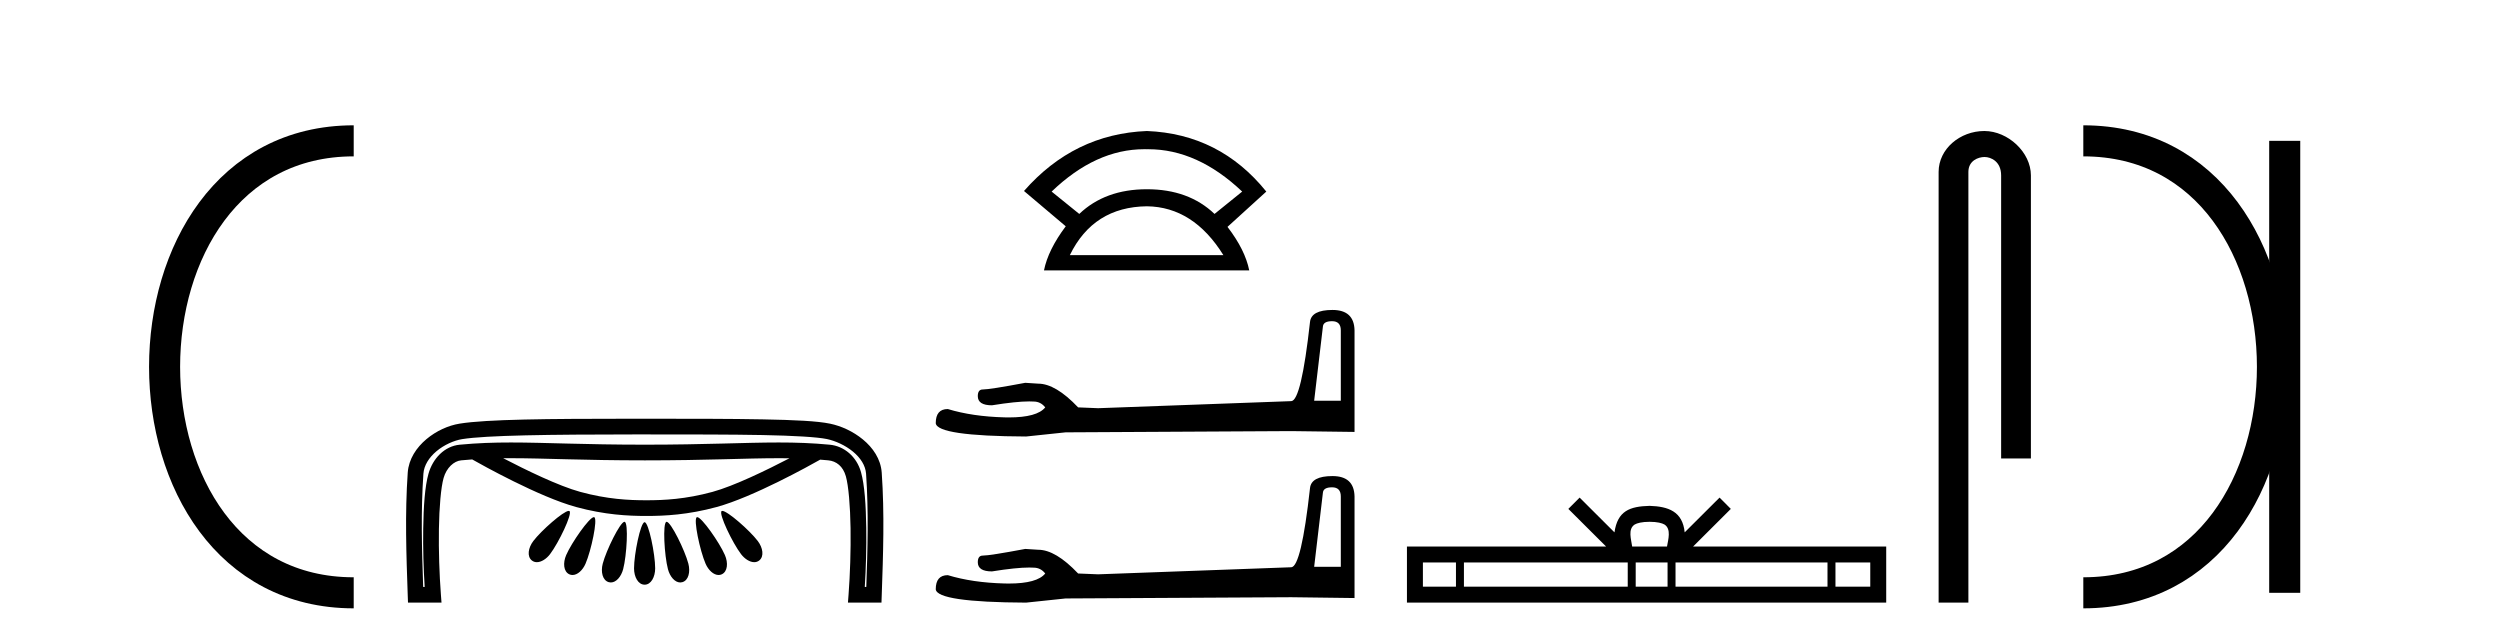 <?xml version='1.0' encoding='UTF-8' standalone='yes'?><svg xmlns='http://www.w3.org/2000/svg' xmlns:xlink='http://www.w3.org/1999/xlink' width='161.0' height='41.0' ><path d='M 22.779 9.07 C 6.539 9.07 6.539 38.177 22.779 38.177 ' style='fill:none;stroke:#000000;stroke-width:2' /><path d='M 22.779 9.07 L 22.779 9.07 ' style='fill:none;stroke:#000000;stroke-width:2' /><path d='M 22.779 38.177 L 22.779 38.177 ' style='fill:none;stroke:#000000;stroke-width:2' /><path d='M 32.882 29.508 C 32.883 29.508 32.885 29.508 32.886 29.508 C 35.071 29.508 37.552 29.648 41.529 29.648 C 45.508 29.648 47.985 29.508 50.166 29.508 C 50.394 29.508 50.618 29.51 50.841 29.513 C 49.395 30.264 47.277 31.297 45.882 31.678 C 44.146 32.151 42.764 32.217 41.627 32.217 C 40.49 32.217 39.108 32.151 37.372 31.678 C 35.975 31.297 33.854 30.262 32.408 29.51 C 32.565 29.509 32.723 29.508 32.882 29.508 ZM 36.628 32.902 C 36.626 32.902 36.623 32.902 36.62 32.902 C 36.276 32.92 34.863 34.163 34.348 34.839 C 34.015 35.276 33.924 35.836 34.254 36.096 C 34.348 36.17 34.457 36.204 34.573 36.204 C 34.859 36.204 35.186 35.998 35.423 35.687 C 35.972 34.967 36.881 33.078 36.675 32.915 C 36.663 32.906 36.647 32.902 36.628 32.902 ZM 46.518 32.902 C 46.517 32.902 46.515 32.902 46.513 32.902 C 46.496 32.902 46.482 32.907 46.472 32.915 C 46.265 33.078 47.175 34.967 47.724 35.687 C 47.962 35.998 48.288 36.204 48.574 36.204 C 48.69 36.204 48.799 36.17 48.893 36.096 C 49.223 35.836 49.133 35.276 48.799 34.839 C 48.281 34.158 46.85 32.902 46.518 32.902 ZM 38.245 33.303 C 38.243 33.303 38.24 33.303 38.238 33.304 C 37.938 33.332 36.813 34.942 36.464 35.743 C 36.243 36.249 36.287 36.814 36.668 36.987 C 36.734 37.017 36.802 37.03 36.871 37.03 C 37.193 37.03 37.525 36.722 37.707 36.305 C 38.07 35.472 38.509 33.416 38.27 33.308 C 38.262 33.305 38.254 33.303 38.245 33.303 ZM 44.901 33.303 C 44.899 33.303 44.897 33.303 44.895 33.304 C 44.889 33.304 44.882 33.306 44.877 33.308 C 44.638 33.416 45.077 35.472 45.44 36.305 C 45.622 36.722 45.955 37.03 46.276 37.03 C 46.345 37.03 46.413 37.017 46.479 36.987 C 46.86 36.814 46.904 36.249 46.683 35.743 C 46.331 34.935 45.188 33.303 44.901 33.303 ZM 40.214 33.604 C 40.213 33.604 40.212 33.604 40.211 33.604 C 39.934 33.625 39.043 35.437 38.817 36.297 C 38.676 36.832 38.806 37.383 39.209 37.493 C 39.253 37.505 39.296 37.511 39.338 37.511 C 39.687 37.511 40.005 37.132 40.131 36.655 C 40.363 35.775 40.482 33.675 40.23 33.606 C 40.225 33.605 40.22 33.604 40.214 33.604 ZM 42.931 33.604 C 42.93 33.604 42.928 33.604 42.926 33.604 C 42.923 33.605 42.92 33.606 42.917 33.606 C 42.665 33.675 42.784 35.775 43.016 36.655 C 43.141 37.132 43.459 37.511 43.808 37.511 C 43.851 37.511 43.894 37.505 43.937 37.493 C 44.341 37.383 44.47 36.832 44.33 36.297 C 44.102 35.432 43.203 33.604 42.931 33.604 ZM 41.509 33.63 C 41.508 33.63 41.507 33.63 41.506 33.631 C 41.245 33.662 40.832 35.697 40.832 36.602 C 40.832 37.156 41.098 37.654 41.515 37.654 C 41.927 37.654 42.193 37.156 42.193 36.602 C 42.193 35.69 41.774 33.631 41.513 33.631 C 41.511 33.631 41.51 33.63 41.509 33.63 ZM 41.073 27.977 C 41.221 27.977 41.37 27.977 41.521 27.977 C 44.48 27.977 47.076 27.978 49.106 28.017 C 51.136 28.057 52.632 28.145 53.256 28.275 C 53.797 28.389 54.443 28.68 54.93 29.083 C 55.418 29.486 55.737 29.975 55.775 30.509 C 55.943 32.923 55.874 35.353 55.789 37.798 L 55.692 37.798 C 55.766 36.619 55.806 35.266 55.787 34 C 55.765 32.538 55.682 31.234 55.448 30.402 C 55.165 29.401 54.361 28.727 53.437 28.639 C 52.305 28.531 51.259 28.496 50.147 28.496 C 47.937 28.496 45.464 28.637 41.529 28.637 C 41.529 28.637 41.528 28.637 41.528 28.637 C 37.593 28.637 35.115 28.496 32.9 28.496 C 31.786 28.496 30.738 28.531 29.604 28.639 C 28.63 28.732 27.873 29.52 27.594 30.51 C 27.36 31.338 27.276 32.619 27.255 34.054 C 27.236 35.296 27.275 36.626 27.349 37.798 L 27.252 37.798 C 27.168 35.353 27.098 32.923 27.267 30.509 C 27.304 29.974 27.625 29.466 28.11 29.058 C 28.595 28.651 29.234 28.365 29.762 28.28 C 31.301 28.032 35.416 27.98 40.851 27.977 C 40.925 27.977 40.999 27.977 41.073 27.977 ZM 40.896 26.966 C 40.792 26.966 40.69 26.966 40.587 26.966 C 35.289 26.968 31.353 27 29.602 27.282 C 28.864 27.401 28.093 27.752 27.459 28.284 C 26.826 28.817 26.32 29.554 26.258 30.438 C 26.073 33.083 26.166 35.712 26.257 38.322 L 26.275 38.809 L 28.433 38.809 L 28.392 38.266 C 28.297 37.013 28.244 35.468 28.266 34.069 C 28.287 32.67 28.396 31.392 28.567 30.785 C 28.755 30.12 29.234 29.69 29.7 29.646 C 29.939 29.623 30.175 29.603 30.41 29.587 C 31 29.922 34.716 32.001 37.107 32.653 C 38.952 33.156 40.45 33.228 41.627 33.228 C 42.804 33.228 44.302 33.156 46.147 32.653 C 48.507 32.01 52.158 29.976 52.82 29.601 C 52.993 29.614 53.166 29.629 53.342 29.646 C 53.857 29.695 54.29 30.022 54.474 30.676 C 54.645 31.28 54.754 32.589 54.776 34.015 C 54.797 35.441 54.744 37.013 54.649 38.266 L 54.608 38.809 L 56.767 38.809 L 56.784 38.322 C 56.875 35.712 56.968 33.083 56.783 30.438 C 56.721 29.552 56.208 28.827 55.574 28.304 C 54.941 27.781 54.176 27.435 53.463 27.286 C 52.636 27.113 51.172 27.046 49.126 27.007 C 47.079 26.967 44.48 26.966 41.521 26.966 C 41.31 26.966 41.102 26.966 40.896 26.966 Z' style='fill:#000000;stroke:none' /><path d='M 73.692 9.609 Q 73.776 9.609 73.861 9.611 Q 73.904 9.61 73.948 9.61 Q 77.12 9.61 79.997 12.338 L 78.216 13.777 Q 76.55 12.187 73.861 12.187 Q 71.172 12.187 69.505 13.777 L 67.725 12.338 Q 70.565 9.609 73.692 9.609 ZM 73.861 13.285 Q 76.853 13.323 78.785 16.429 L 68.899 16.429 Q 70.414 13.323 73.861 13.285 ZM 73.861 8.437 Q 69.164 8.626 65.945 12.3 L 68.634 14.573 Q 67.498 16.088 67.232 17.413 L 80.451 17.413 Q 80.186 16.088 79.05 14.611 L 81.55 12.338 Q 78.557 8.626 73.861 8.437 Z' style='fill:#000000;stroke:none' /><path d='M 85.785 20.685 Q 86.348 20.685 86.348 21.275 L 86.348 25.806 L 84.632 25.806 L 85.195 21.034 Q 85.222 20.685 85.785 20.685 ZM 85.811 19.961 Q 84.444 19.961 84.364 20.739 Q 83.801 25.806 83.157 25.833 L 70.718 26.288 L 69.431 26.235 Q 67.983 24.707 66.857 24.707 Q 66.455 24.68 66.026 24.653 Q 63.747 25.082 63.291 25.082 Q 62.97 25.082 62.97 25.511 Q 62.97 26.101 63.881 26.101 Q 65.446 25.851 66.282 25.851 Q 66.434 25.851 66.562 25.859 Q 67.018 25.859 67.313 26.235 Q 66.79 26.882 64.973 26.882 Q 64.833 26.882 64.685 26.878 Q 62.621 26.824 61.039 26.342 Q 60.262 26.342 60.262 27.253 Q 60.342 28.085 66.08 28.111 L 68.626 27.843 L 83.157 27.763 L 87.232 27.816 L 87.232 21.275 Q 87.206 19.961 85.811 19.961 Z' style='fill:#000000;stroke:none' /><path d='M 85.785 31.383 Q 86.348 31.383 86.348 31.973 L 86.348 36.504 L 84.632 36.504 L 85.195 31.732 Q 85.222 31.383 85.785 31.383 ZM 85.811 30.659 Q 84.444 30.659 84.364 31.437 Q 83.801 36.504 83.157 36.531 L 70.718 36.986 L 69.431 36.933 Q 67.983 35.404 66.857 35.404 Q 66.455 35.378 66.026 35.351 Q 63.747 35.78 63.291 35.78 Q 62.97 35.78 62.97 36.209 Q 62.97 36.799 63.881 36.799 Q 65.446 36.549 66.282 36.549 Q 66.434 36.549 66.562 36.557 Q 67.018 36.557 67.313 36.933 Q 66.79 37.58 64.973 37.58 Q 64.833 37.58 64.685 37.576 Q 62.621 37.522 61.039 37.04 Q 60.262 37.04 60.262 37.951 Q 60.342 38.783 66.08 38.809 L 68.626 38.541 L 83.157 38.461 L 87.232 38.514 L 87.232 31.973 Q 87.206 30.659 85.811 30.659 Z' style='fill:#000000;stroke:none' /><path d='M 106.233 33.604 C 106.733 33.604 107.035 33.689 107.191 33.778 C 107.645 34.068 107.428 34.761 107.355 35.195 L 105.111 35.195 C 105.057 34.752 104.812 34.076 105.276 33.778 C 105.432 33.689 105.733 33.604 106.233 33.604 ZM 93.764 36.222 L 93.764 37.782 L 91.635 37.782 L 91.635 36.222 ZM 104.826 36.222 L 104.826 37.782 L 94.277 37.782 L 94.277 36.222 ZM 107.391 36.222 L 107.391 37.782 L 105.339 37.782 L 105.339 36.222 ZM 117.691 36.222 L 117.691 37.782 L 107.904 37.782 L 107.904 36.222 ZM 120.445 36.222 L 120.445 37.782 L 118.204 37.782 L 118.204 36.222 ZM 101.727 32.045 L 101.001 32.773 L 103.43 35.195 L 90.607 35.195 L 90.607 38.809 L 121.472 38.809 L 121.472 35.195 L 109.037 35.195 L 111.465 32.773 L 110.739 32.045 L 108.494 34.284 C 108.359 32.927 107.429 32.615 106.233 32.577 C 104.955 32.611 104.171 32.9 103.972 34.284 L 101.727 32.045 Z' style='fill:#000000;stroke:none' /><path d='M 127.792 8.437 C 126.223 8.437 124.847 9.591 124.847 11.072 L 124.847 38.809 L 126.764 38.809 L 126.764 11.072 C 126.764 10.346 127.402 10.111 127.804 10.111 C 128.225 10.111 128.873 10.406 128.873 11.296 L 128.873 29.526 L 130.79 29.526 L 130.79 11.296 C 130.79 9.813 129.321 8.437 127.792 8.437 Z' style='fill:#000000;stroke:none' /><path d='M 134.165 9.07 L 134.165 9.07 ' style='fill:none;stroke:#000000;stroke-width:2' /><path d='M 134.165 38.177 L 134.165 38.177 ' style='fill:none;stroke:#000000;stroke-width:2' /><path d='M 147.136 9.07 L 147.136 38.177 ' style='fill:none;stroke:#000000;stroke-width:2' /><path d='M 134.165 9.07 C 150.406 9.07 150.406 38.177 134.165 38.177 ' style='fill:none;stroke:#000000;stroke-width:2' /></svg>